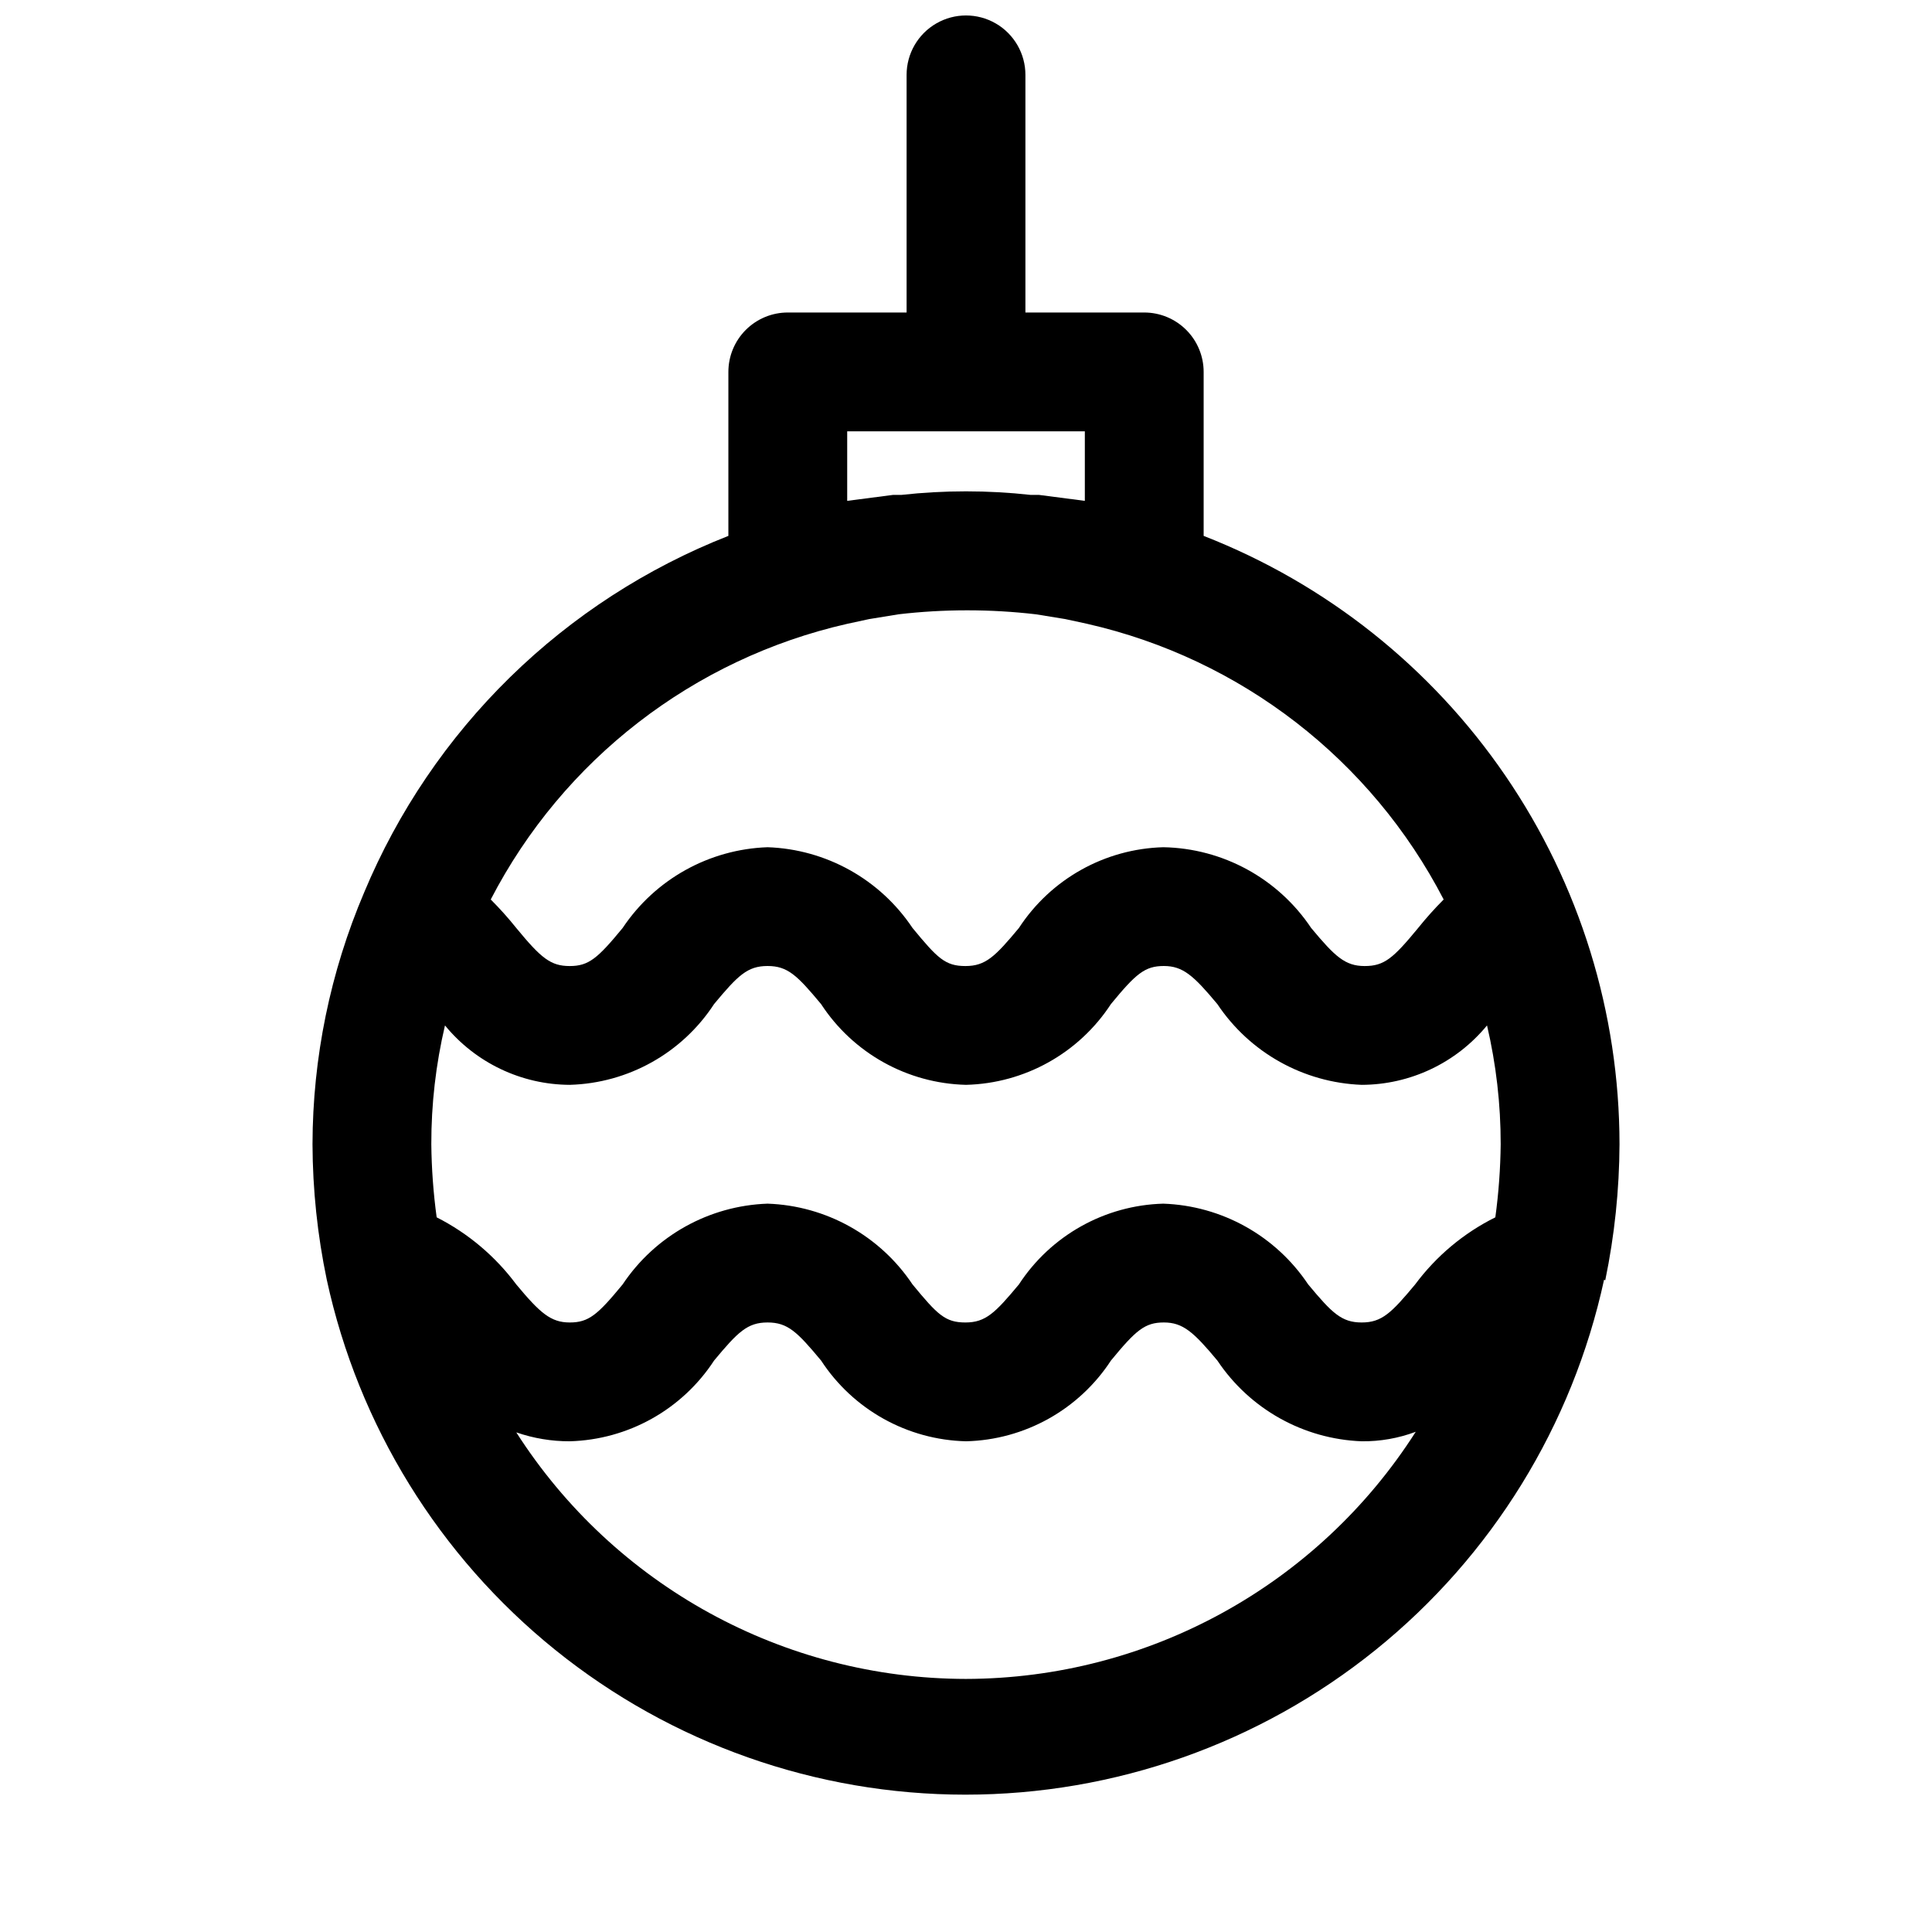 <?xml version="1.0" encoding="UTF-8"?>
<!-- The Best Svg Icon site in the world: iconSvg.co, Visit us! https://iconsvg.co -->
<svg width="800px" height="800px" version="1.1" viewBox="144 144 512 512" xmlns="http://www.w3.org/2000/svg">
 <defs>
  <clipPath id="a">
   <path d="m226 148.09h348v471.91h-348z"/>
  </clipPath>
 </defs>
 <g clip-path="url(#a)">
  <path d="m569.41 483.29c2.457-11.863 3.723-23.941 3.777-36.055-0.023-34.84-10.551-68.863-30.215-97.625-19.66-28.762-47.539-50.926-79.992-63.594v-43.453c0-4.176-1.66-8.18-4.613-11.133s-6.957-4.613-11.133-4.613h-31.488v-62.977c0-5.621-3-10.82-7.871-13.633s-10.875-2.812-15.746 0-7.871 8.012-7.871 13.633v62.977h-31.488c-4.176 0-8.18 1.66-11.133 4.613-2.953 2.953-4.609 6.957-4.609 11.133v43.453c-21.594 8.48-41.266 21.211-57.844 37.438-16.578 16.227-29.73 35.621-38.668 57.027-8.996 21.109-13.652 43.809-13.699 66.754 0.047 12.062 1.312 24.09 3.781 35.898 8.383 38.652 29.75 73.273 60.539 98.102 30.793 24.828 69.152 38.367 108.71 38.367 39.555 0 77.918-13.539 108.71-38.367 30.789-24.828 52.152-59.449 60.539-98.102zm-50.383 1.102c-6.297 7.559-8.816 10.078-14.168 10.078-5.352 0-7.871-2.519-14.168-10.078h-0.004c-8.609-12.906-22.91-20.875-38.414-21.41-15.496 0.426-29.793 8.43-38.258 21.41-6.297 7.559-8.816 10.078-14.168 10.078s-7.398-2.047-14.012-10.078h-0.004c-8.609-12.906-22.91-20.875-38.414-21.41-15.508 0.535-29.805 8.504-38.418 21.41-6.613 8.031-8.973 10.078-14.012 10.078s-7.871-2.519-14.168-10.078c-5.562-7.481-12.785-13.57-21.098-17.789-0.875-6.422-1.348-12.891-1.418-19.367-0.02-10.602 1.195-21.168 3.621-31.488 8.125 9.914 20.246 15.688 33.062 15.746 15.496-0.43 29.793-8.43 38.258-21.414 6.297-7.559 8.816-10.078 14.168-10.078 5.352 0 7.871 2.519 14.168 10.078h0.004c8.5 13.027 22.867 21.035 38.418 21.414 15.547-0.379 29.914-8.387 38.414-21.414 6.613-8.031 8.973-10.078 14.012-10.078 5.039 0 7.871 2.519 14.168 10.078h0.004c8.578 12.863 22.805 20.828 38.258 21.414 12.867-0.031 25.047-5.805 33.219-15.746 2.414 10.32 3.629 20.887 3.621 31.488-0.07 6.477-0.543 12.945-1.418 19.367-8.387 4.172-15.668 10.27-21.254 17.789zm-150.51-207.66v-18.422h62.977v18.422l-12.121-1.574h-2.207c-11.406-1.262-22.918-1.262-34.324 0h-2.203zm0 32.59 5.824-1.258 7.715-1.258v-0.004c12.133-1.418 24.391-1.418 36.527 0l7.715 1.258 5.824 1.258v0.004c40.711 9.246 75.273 35.977 94.465 73.051-2.391 2.398-4.652 4.922-6.769 7.559-6.613 8.031-8.973 10.078-14.168 10.078-5.195 0-7.871-2.519-14.168-10.078h-0.004c-8.77-13.129-23.418-21.129-39.203-21.41-15.496 0.426-29.793 8.43-38.258 21.41-6.297 7.559-8.816 10.078-14.168 10.078s-7.398-2.047-14.012-10.078h-0.004c-8.609-12.906-22.91-20.875-38.414-21.41-15.508 0.535-29.805 8.504-38.418 21.41-6.613 8.031-8.973 10.078-14.012 10.078s-7.559-2.047-14.168-10.078c-2.113-2.644-4.375-5.164-6.769-7.559 19.188-37.074 53.75-63.805 94.465-73.051zm31.488 279.61c-48.262-0.059-93.176-24.68-119.18-65.336 4.559 1.574 9.348 2.375 14.168 2.359 15.496-0.426 29.793-8.43 38.258-21.41 6.297-7.559 8.816-10.078 14.168-10.078 5.352 0 7.871 2.519 14.168 10.078h0.004c8.5 13.027 22.867 21.035 38.418 21.41 15.547-0.375 29.914-8.383 38.414-21.41 6.613-8.031 8.973-10.078 14.012-10.078 5.039 0 7.871 2.519 14.168 10.078h0.004c8.578 12.863 22.805 20.828 38.258 21.41 4.891 0.055 9.746-0.797 14.324-2.516-25.969 40.715-70.887 65.398-119.18 65.492z"/>
 </g>
</svg>